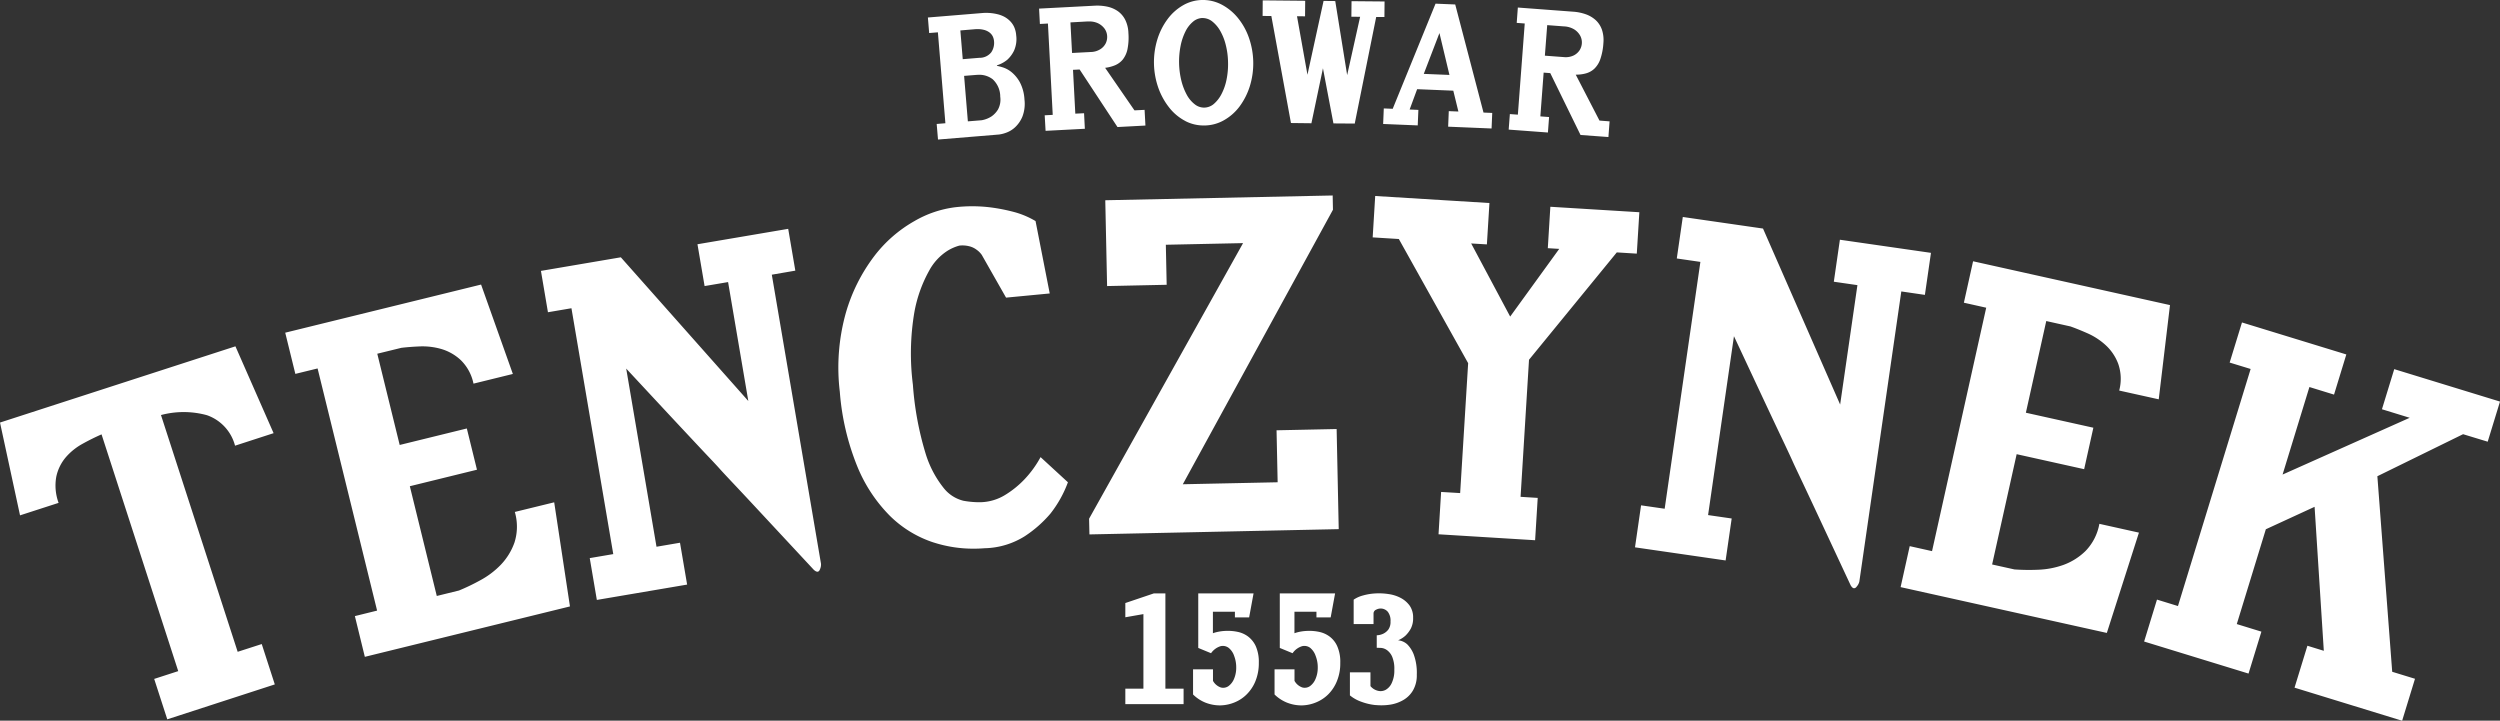 <svg xmlns="http://www.w3.org/2000/svg" width="266.702" height="76.884" viewBox="0 0 266.702 76.884">
  <rect x="0" y="0" width="266.702" height="76.884" fill="#333333" stroke="none"/>
  <path id="logo_typo" data-name="logo typo" d="M911.275,116.321l1.373-4.472,1.75.54-.984-15.361-5.2,2.395-3.1,10.114,2.626.808-1.373,4.473L895.229,111.4l1.372-4.474,2.238.688,7.753-25.291-2.238-.684,1.314-4.279L916.8,80.774l-1.312,4.284-2.627-.809L910,93.587l13.562-6.056L920.6,86.62l1.312-4.279,11.282,3.46-1.312,4.28-2.626-.8-9.144,4.484,1.583,20.862,2.431.746-1.372,4.477Zm-228.334-.933,2.565-.831L677.325,89.3c-.656.288-1.333.62-2.028,1.007a6.492,6.492,0,0,0-1.782,1.432A4.712,4.712,0,0,0,672.5,93.8a5.336,5.336,0,0,0,.243,2.808l-4.114,1.331-2.136-9.9,25.115-8.132,4.072,9.265-4.114,1.335a4.7,4.7,0,0,0-3-3.253,9.39,9.39,0,0,0-4.9-.016l8.181,25.258,2.568-.827,1.393,4.306L684.337,119.7Zm120.91,2.554a4.059,4.059,0,0,1-1.389-.893v-2.685h2.129v1.23a1.515,1.515,0,0,0,.845.709.979.979,0,0,0,.8-.142,1.786,1.786,0,0,0,.6-.778,2.985,2.985,0,0,0,.235-1.22,3.332,3.332,0,0,0-.226-1.232,1.889,1.889,0,0,0-.574-.852,1.027,1.027,0,0,0-.855-.186,1.911,1.911,0,0,0-1.031.753l-1.364-.562v-5.819h5.9l-.472,2.564h-1.517v-.608h-2.347v2.295a3.533,3.533,0,0,1,.5-.144,4.874,4.874,0,0,1,.958-.108,5.019,5.019,0,0,1,1.148.1,2.854,2.854,0,0,1,1.112.481,2.613,2.613,0,0,1,.842,1.046,4.084,4.084,0,0,1,.328,1.778,4.932,4.932,0,0,1-.346,1.924,4.217,4.217,0,0,1-.915,1.419,3.955,3.955,0,0,1-1.313.877,4.194,4.194,0,0,1-1.518.324h-.08A4.169,4.169,0,0,1,803.851,117.941Zm-8.7,0a3.992,3.992,0,0,1-1.383-.893v-2.683h2.126v1.229a1.516,1.516,0,0,0,.846.709.98.98,0,0,0,.8-.143,1.822,1.822,0,0,0,.6-.778,3.015,3.015,0,0,0,.232-1.22,3.362,3.362,0,0,0-.222-1.233,1.83,1.83,0,0,0-.58-.851,1.023,1.023,0,0,0-.851-.186,1.926,1.926,0,0,0-1.031.753l-1.365-.562v-5.819h5.9l-.473,2.564h-1.517v-.607h-2.347v2.293a3.524,3.524,0,0,1,.508-.144,4.925,4.925,0,0,1,.954-.108,5.005,5.005,0,0,1,1.15.1,2.836,2.836,0,0,1,1.111.481,2.707,2.707,0,0,1,.847,1.046,4.178,4.178,0,0,1,.328,1.778,5.07,5.07,0,0,1-.347,1.924,4.219,4.219,0,0,1-.921,1.419,3.894,3.894,0,0,1-1.307.877,4.21,4.21,0,0,1-1.518.324h-.069A4.22,4.22,0,0,1,795.151,117.941Zm18.086.238a6.178,6.178,0,0,1-1.523-.357,4.018,4.018,0,0,1-1.212-.677v-2.459h2.192v1.468a1.463,1.463,0,0,0,.8.5,1.139,1.139,0,0,0,.834-.108,1.581,1.581,0,0,0,.645-.741,3.1,3.1,0,0,0,.266-1.395,3.292,3.292,0,0,0-.236-1.406,1.714,1.714,0,0,0-.549-.69,1.257,1.257,0,0,0-.624-.234c-.21-.006-.366-.014-.466-.014v-1.335a1.69,1.69,0,0,0,.725-.182,1.484,1.484,0,0,0,.515-.432,1.378,1.378,0,0,0,.229-.856,1.534,1.534,0,0,0-.278-1.021,1,1,0,0,0-.624-.352,1.018,1.018,0,0,0-.627.112.443.443,0,0,0-.282.386v1.147h-2.12v-2.6a3.183,3.183,0,0,1,.984-.444,6.035,6.035,0,0,1,1.324-.221,6.8,6.8,0,0,1,1.424.069,3.939,3.939,0,0,1,1.3.418,2.78,2.78,0,0,1,.951.828,2.188,2.188,0,0,1,.359,1.292,2.367,2.367,0,0,1-.249,1.149,3.129,3.129,0,0,1-.564.744,2.73,2.73,0,0,1-.789.5,1.666,1.666,0,0,1,1,.453,3.144,3.144,0,0,1,.68,1.091,5.636,5.636,0,0,1,.315,2.118,3.187,3.187,0,0,1-.391,1.655,2.837,2.837,0,0,1-1.018,1.038,4.005,4.005,0,0,1-1.418.508,6.212,6.212,0,0,1-1.577.041Zm-26.694-.1v-1.653h1.929v-7.953l-1.929.338v-1.519l3.037-1.026h1.237v10.16h1.941v1.653Zm-82.193-9.393,2.371-.587-6.349-25.833L698,82.848l-1.08-4.395,20.894-5.135,3.39,9.537-4.2,1.033a4.858,4.858,0,0,0-1.346-2.5,5.173,5.173,0,0,0-2.073-1.192,7.225,7.225,0,0,0-2.27-.281c-.761.031-1.429.084-2.005.152l-2.57.63,2.391,9.733,7.162-1.76,1.082,4.4-7.162,1.761,2.875,11.708,2.371-.583a21.874,21.874,0,0,0,2.25-1.081,8.916,8.916,0,0,0,2.209-1.663,6.613,6.613,0,0,0,1.459-2.376,5.588,5.588,0,0,0,.037-3.26l4.2-1.028,1.682,11.107-21.883,5.378Zm164.9-3.092.972-4.371,2.381.532,5.779-25.969L876,75.254l.981-4.42,21.007,4.674-1.2,10.053-4.218-.936a4.861,4.861,0,0,0-.1-2.84,5.115,5.115,0,0,0-1.327-1.987,7.093,7.093,0,0,0-1.91-1.261c-.7-.309-1.316-.559-1.865-.752l-2.58-.575-2.175,9.781,7.2,1.6-.983,4.423-7.2-1.6-2.618,11.766,2.381.528a22.024,22.024,0,0,0,2.5.034,8.98,8.98,0,0,0,2.72-.514,6.559,6.559,0,0,0,2.362-1.484,5.558,5.558,0,0,0,1.479-2.9l4.222.939-3.425,10.7ZM729.406,102.5l2.509-.427-4.461-26.229-2.507.427L724.2,71.86l8.523-1.45,13.6,15.333-2.158-12.689-2.506.425-.76-4.461,9.679-1.644.76,4.46-2.509.432,5.248,30.837a1.255,1.255,0,0,1-.107.586c-.119.328-.338.351-.661.059q-3.73-4.008-5.779-6.212t-3-3.206c-.629-.669-1.049-1.12-1.264-1.363s-.632-.691-1.263-1.356-1.616-1.72-2.963-3.16-3.26-3.5-5.744-6.169l3.232,19.006,2.507-.428.76,4.465-9.631,1.637Zm134.514,2.9q-2.314-4.96-3.589-7.687t-1.868-3.973q-.59-1.239-.783-1.68c-.131-.29-.392-.853-.784-1.682s-1.013-2.134-1.85-3.918-2.03-4.329-3.575-7.633l-2.76,19.082,2.518.365-.647,4.476-9.667-1.4.647-4.48,2.518.363L847.891,70.9l-2.518-.365.641-4.427,8.557,1.235L862.8,86.117l1.843-12.738-2.518-.364.648-4.48,9.716,1.4-.648,4.484-2.516-.368-4.479,30.963a1.235,1.235,0,0,1-.282.525.364.364,0,0,1-.272.177C864.172,105.72,864.047,105.612,863.92,105.4Zm-97.829-4.566a11.88,11.88,0,0,1-4.67-2.849,16.106,16.106,0,0,1-3.47-5.26,26.493,26.493,0,0,1-1.867-7.97,21.626,21.626,0,0,1,.644-8.419,18.465,18.465,0,0,1,3.021-6.039,14.162,14.162,0,0,1,4.264-3.733,11.489,11.489,0,0,1,4.431-1.5,15.917,15.917,0,0,1,3.73.023,19.124,19.124,0,0,1,2.658.535,9.209,9.209,0,0,1,2.133.922l1.513,7.723-4.659.445-2.587-4.552a2.262,2.262,0,0,0-.562-.561,2.1,2.1,0,0,0-.752-.36,2.969,2.969,0,0,0-1.079-.077,4.786,4.786,0,0,0-1.274.557,5.751,5.751,0,0,0-1.943,2.106,14.3,14.3,0,0,0-1.589,4.471A26.359,26.359,0,0,0,763.88,84a33.221,33.221,0,0,0,1.342,7.3,11.066,11.066,0,0,0,1.943,3.723,3.842,3.842,0,0,0,2.1,1.358,9.455,9.455,0,0,0,1.8.158,5.231,5.231,0,0,0,2.684-.794,10.124,10.124,0,0,0,2.039-1.653,11.173,11.173,0,0,0,1.713-2.365l2.918,2.683a12.2,12.2,0,0,1-1.874,3.352,12.742,12.742,0,0,1-2.735,2.407,8.387,8.387,0,0,1-4.27,1.278q-.594.047-1.178.047A13.794,13.794,0,0,1,766.091,100.832Zm53.864-.875.276-4.517,2.031.121.853-13.859-7.394-13.245-2.791-.174.269-4.415,12.187.75-.272,4.413-1.676-.1,4.16,7.8,5.234-7.222-1.219-.073.271-4.419,9.494.583-.272,4.417-2.133-.132-9.365,11.452-.9,14.624,1.828.114-.277,4.516Zm-37.279-1.662,16.427-29.4-8.239.174.089,4.271-6.356.136-.194-9.154,24.259-.509.03,1.523L792.675,94.622l10.117-.212-.117-5.545,6.41-.135.223,10.68-26.594.563ZM766.418,56.185l.929-.076-.8-9.7-.931.076-.136-1.657,5.725-.47a5.091,5.091,0,0,1,1.751.132,3.188,3.188,0,0,1,.668.255,2.619,2.619,0,0,1,.595.437,2.207,2.207,0,0,1,.458.646,2.615,2.615,0,0,1,.223.9,3.036,3.036,0,0,1-.23,1.636,3.2,3.2,0,0,1-.715.967,3.257,3.257,0,0,1-1.112.6l.005.053a6.212,6.212,0,0,1,.688.185,2.9,2.9,0,0,1,.923.534,3.725,3.725,0,0,1,.847,1.063,4.438,4.438,0,0,1,.476,1.8,3.817,3.817,0,0,1-.215,1.824,3.249,3.249,0,0,1-.767,1.13,2.737,2.737,0,0,1-.953.592,3.4,3.4,0,0,1-.788.2l-6.5.536Zm4.172-5.229-1.246.1.4,4.852,1.469-.119a2.81,2.81,0,0,0,1.051-.408,2.408,2.408,0,0,0,.7-.75,2.2,2.2,0,0,0,.235-1.351,2.526,2.526,0,0,0-.811-1.868,2.346,2.346,0,0,0-1.5-.473Q770.743,50.944,770.59,50.956Zm-.086-4.878-1.561.131.255,3.066,1.782-.147a1.562,1.562,0,0,0,1.27-.6,1.8,1.8,0,0,0,.286-1.177,1.5,1.5,0,0,0-.133-.5,1.185,1.185,0,0,0-.355-.428,1.68,1.68,0,0,0-.622-.284,2.438,2.438,0,0,0-.615-.07Q770.665,46.066,770.5,46.078Zm64.6,11.283-3.228-6.6-.707-.053-.351,4.669.931.069-.123,1.652-4.187-.311.126-1.656.854.062.733-9.726-.856-.065.121-1.637,5.916.444a5.052,5.052,0,0,1,1.346.279,3.125,3.125,0,0,1,1.057.632,2.55,2.55,0,0,1,.651,1.009,3.509,3.509,0,0,1,.157,1.425,6.483,6.483,0,0,1-.326,1.709,2.591,2.591,0,0,1-.639,1.027,2.127,2.127,0,0,1-.9.5,3.858,3.858,0,0,1-1.086.134l2.532,4.9,1.079.084-.125,1.671Zm-3.556-11.7L831.3,48.9l2.029.152a1.96,1.96,0,0,0,1.021-.165,1.612,1.612,0,0,0,.652-.562,1.569,1.569,0,0,0,.245-.767,1.527,1.527,0,0,0-.184-.8,1.861,1.861,0,0,0-.624-.656,2.3,2.3,0,0,0-1.088-.325l-1.806-.136Zm-53.607,9.6.857-.046-.512-9.744-.858.047-.086-1.639,5.925-.311a5.132,5.132,0,0,1,1.368.106,3.119,3.119,0,0,1,1.126.491,2.529,2.529,0,0,1,.777.923,3.4,3.4,0,0,1,.334,1.391,6.406,6.406,0,0,1-.1,1.732,2.655,2.655,0,0,1-.5,1.1,2.16,2.16,0,0,1-.827.612,3.975,3.975,0,0,1-1.057.273l3.129,4.539,1.08-.055.09,1.675-2.981.159-4.038-6.139-.707.036.246,4.675.933-.046.085,1.658-4.19.221Zm4.555-10.011-1.808.1v.02l.171,3.242,2.03-.105a1.968,1.968,0,0,0,.993-.3,1.587,1.587,0,0,0,.575-.636,1.559,1.559,0,0,0,.144-.791,1.5,1.5,0,0,0-.281-.771,1.9,1.9,0,0,0-.7-.57,2.158,2.158,0,0,0-.952-.189Q782.58,45.248,782.494,45.252Zm38.485,11.225.068-1.657,1.025.041-.544-2.224-3.857-.16-.8,2.169.933.041-.07,1.655-3.689-.153.068-1.658.951.039,4.57-11.216,2.1.086,3.017,11.532.931.039-.07,1.66Zm-2.6-5.632,2.738.112-1.066-4.468Zm-25.428,5.031a5.3,5.3,0,0,1-1.7-1.4,7.351,7.351,0,0,1-1.178-2.11,8.292,8.292,0,0,1-.115-5.2,7.13,7.13,0,0,1,1.082-2.151,5.4,5.4,0,0,1,1.634-1.473,4.227,4.227,0,0,1,2.05-.58,4.33,4.33,0,0,1,2.08.484,5.609,5.609,0,0,1,1.721,1.4,7.006,7.006,0,0,1,1.185,2.1,8.279,8.279,0,0,1,.117,5.2,7.278,7.278,0,0,1-1.088,2.16,5.357,5.357,0,0,1-1.657,1.472,4.275,4.275,0,0,1-2.057.571h-.106A4.227,4.227,0,0,1,792.947,55.876Zm1.812-10.993a1.637,1.637,0,0,0-1.008.4,3.184,3.184,0,0,0-.8,1.037,6.06,6.06,0,0,0-.517,1.533,8.641,8.641,0,0,0,.086,3.739,6.335,6.335,0,0,0,.582,1.5,3.208,3.208,0,0,0,.845,1,1.591,1.591,0,0,0,1.024.351,1.619,1.619,0,0,0,1.009-.393A3.5,3.5,0,0,0,796.8,53a5.769,5.769,0,0,0,.535-1.524A8.167,8.167,0,0,0,797.5,49.6a8.017,8.017,0,0,0-.246-1.86,5.754,5.754,0,0,0-.6-1.507,3.434,3.434,0,0,0-.86-1,1.664,1.664,0,0,0-1-.348Zm13.979,11.246-1.119-5.882-1.231,5.865-2.182-.025-2.092-11.414-.932-.01L801.2,43l4.531.044-.015,1.658-.859-.01,1.115,6.242,1.718-7.875,1.247.013,1.271,7.9,1.383-6.22-.933-.007.017-1.659,3.523.032-.015,1.659-.878-.005-2.289,11.371Z" transform="translate(-666.492 -42.961)" fill="#fff"/>
</svg>
